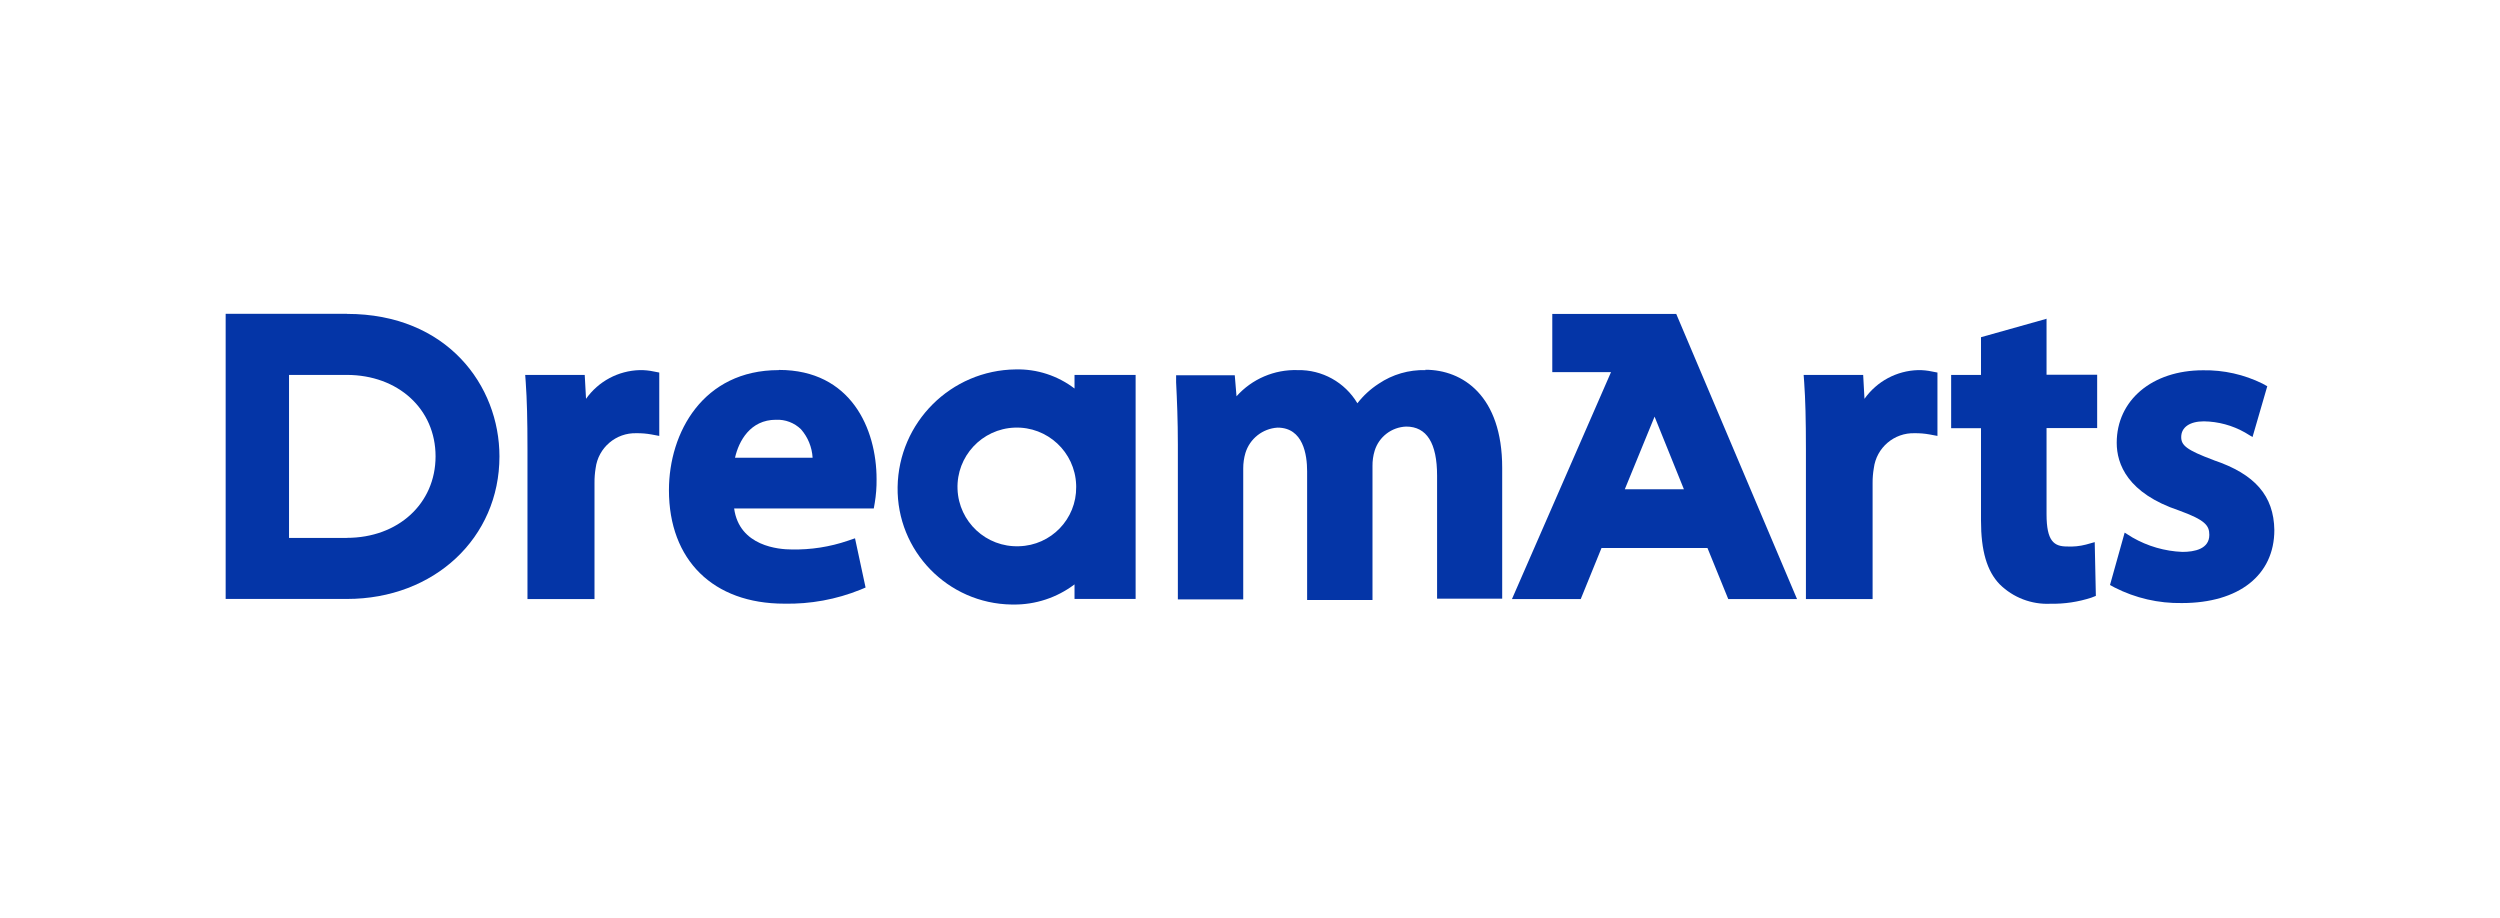 <?xml version="1.0" encoding="utf-8"?>
<svg xmlns="http://www.w3.org/2000/svg" id="_レイヤー_1" data-name="レイヤー 1" viewBox="0 0 599.009 220">
  <defs>
    <style>
      .cls-1 {
        fill: #0435a7;
      }
    </style>
  </defs>
  <path class="cls-1" d="M83.137,75.191h-29.068v68.32h29.068c20.912,0,36.533-14.639,36.533-34.15,0-16.981-12.547-34.15-36.533-34.15M83.137,128.894h-13.886v-39.064h13.823c12.338,0,21.289,8.198,21.289,19.511s-8.95,19.532-21.288,19.532"/>
  <path class="cls-1" d="M153.276,88.68c-5.131.139-9.897,2.688-12.861,6.88l-.314-5.73h-14.262l.126,1.736c.293,4.182.418,8.867.418,16.144v35.822h16.061v-27.834c-.011-1.184.08-2.366.272-3.534.623-4.9,4.871-8.523,9.808-8.365,1.185-.014,2.368.084,3.534.293l1.903.355v-15.182l-1.296-.251c-1.093-.235-2.208-.347-3.325-.335"/>
  <path class="cls-1" d="M186.568,88.68c-18.068,0-26.287,14.91-26.287,28.775,0,16.73,10.582,27.186,27.625,27.186,6.249.131,12.46-1.008,18.256-3.346l1.234-.523-2.53-11.794-1.715.586c-4.333,1.477-8.891,2.185-13.467,2.091-3.011,0-12.547-.732-13.781-9.829h33.459l.23-1.317c.315-1.879.462-3.783.439-5.688,0-12.066-6.127-26.182-23.38-26.182M185.92,100.578c2.23-.105,4.404.72,6.002,2.279,1.66,1.9,2.639,4.299,2.781,6.817h-18.591c.899-3.994,3.66-9.097,9.808-9.097"/>
  <path class="cls-1" d="M341.569,88.68c-3.992-.111-7.919,1.03-11.23,3.262-1.953,1.262-3.679,2.846-5.103,4.684-2.996-5.035-8.467-8.07-14.325-7.947-5.567-.178-10.928,2.119-14.639,6.274l-.418-5.04h-14.053v1.694c.209,4.182.418,9.159.418,14.952v37.056h15.663v-31.368c-.005-1.253.171-2.499.523-3.701,1.047-3.434,4.113-5.858,7.696-6.085,6.169,0,7.089,6.525,7.089,10.456v30.845h15.663v-32.1c-.017-1.246.16-2.488.523-3.681,1.036-3.331,4.063-5.645,7.549-5.772,4.914,0,7.403,3.952,7.403,11.753v29.486h15.6v-31.368c0-17.315-9.515-23.484-18.403-23.484"/>
  <path class="cls-1" d="M371.933,75.149v14.011h14.074l-23.735,54.372h16.479l4.977-12.234h25.387l4.977,12.234h16.479l-28.942-68.32h-29.695v-.063ZM396.442,99.826l7.026,17.399h-14.158l7.131-17.399Z"/>
  <path class="cls-1" d="M459.597,88.68c-5.132.136-9.9,2.686-12.861,6.88l-.314-5.73h-14.262l.126,1.736c.293,4.182.418,8.867.418,16.144v35.822h15.977v-27.834c-.006-1.184.092-2.367.293-3.534.623-4.9,4.871-8.523,9.808-8.365,1.185-.015,2.368.083,3.534.293l1.903.355v-15.182l-1.296-.251c-1.092-.235-2.208-.347-3.325-.335"/>
  <path class="cls-1" d="M490.422,76.362l-15.768,4.433v9.034h-7.152v12.777h7.152v22.104c0,7.277,1.422,12.129,4.475,15.287,3.226,3.189,7.64,4.881,12.171,4.663,3.328.064,6.643-.431,9.808-1.464l1.067-.418-.272-12.882-2.091.586c-1.48.384-3.011.539-4.538.46-3.116,0-4.914-1.255-4.914-7.717v-20.661h12.129v-12.777h-12.129v-13.467l.063.042Z"/>
  <path class="cls-1" d="M530.385,110.24c-6.587-2.447-7.758-3.576-7.758-5.521,0-2.363,2.091-3.764,5.437-3.764,3.456.051,6.843.971,9.85,2.677l1.798,1.087,3.534-12.171-1.129-.627c-4.431-2.188-9.321-3.285-14.262-3.2-12.171,0-20.682,7.152-20.682,17.378,0,5.103,2.593,12.087,14.952,16.228,6.274,2.279,7.236,3.597,7.236,5.835,0,3.367-3.513,4.078-6.462,4.078-4.216-.172-8.328-1.363-11.983-3.471l-1.84-1.15-3.513,12.547,1.108.607c4.989,2.54,10.525,3.818,16.123,3.722,13.656,0,22.146-6.692,22.146-17.503-.126-8.177-4.601-13.384-14.534-16.73"/>
  <path class="cls-1" d="M259.384,89.83h-1.924v3.262c-4.04-3.086-9.012-4.702-14.095-4.58-15.511.179-28.057,12.68-28.294,28.19-.231,15.313,11.995,27.914,27.308,28.145.147.002.295.003.442.003,5.279.052,10.427-1.647,14.639-4.831v3.492h14.639v-53.681h-12.715ZM244.16,130.88c-7.848.289-14.445-5.84-14.733-13.688-.289-7.848,5.84-14.445,13.688-14.733,7.848-.289,14.445,5.84,14.733,13.688.007.178.01.356.01.534.083,7.681-6.018,14.005-13.697,14.199"/>
</svg>